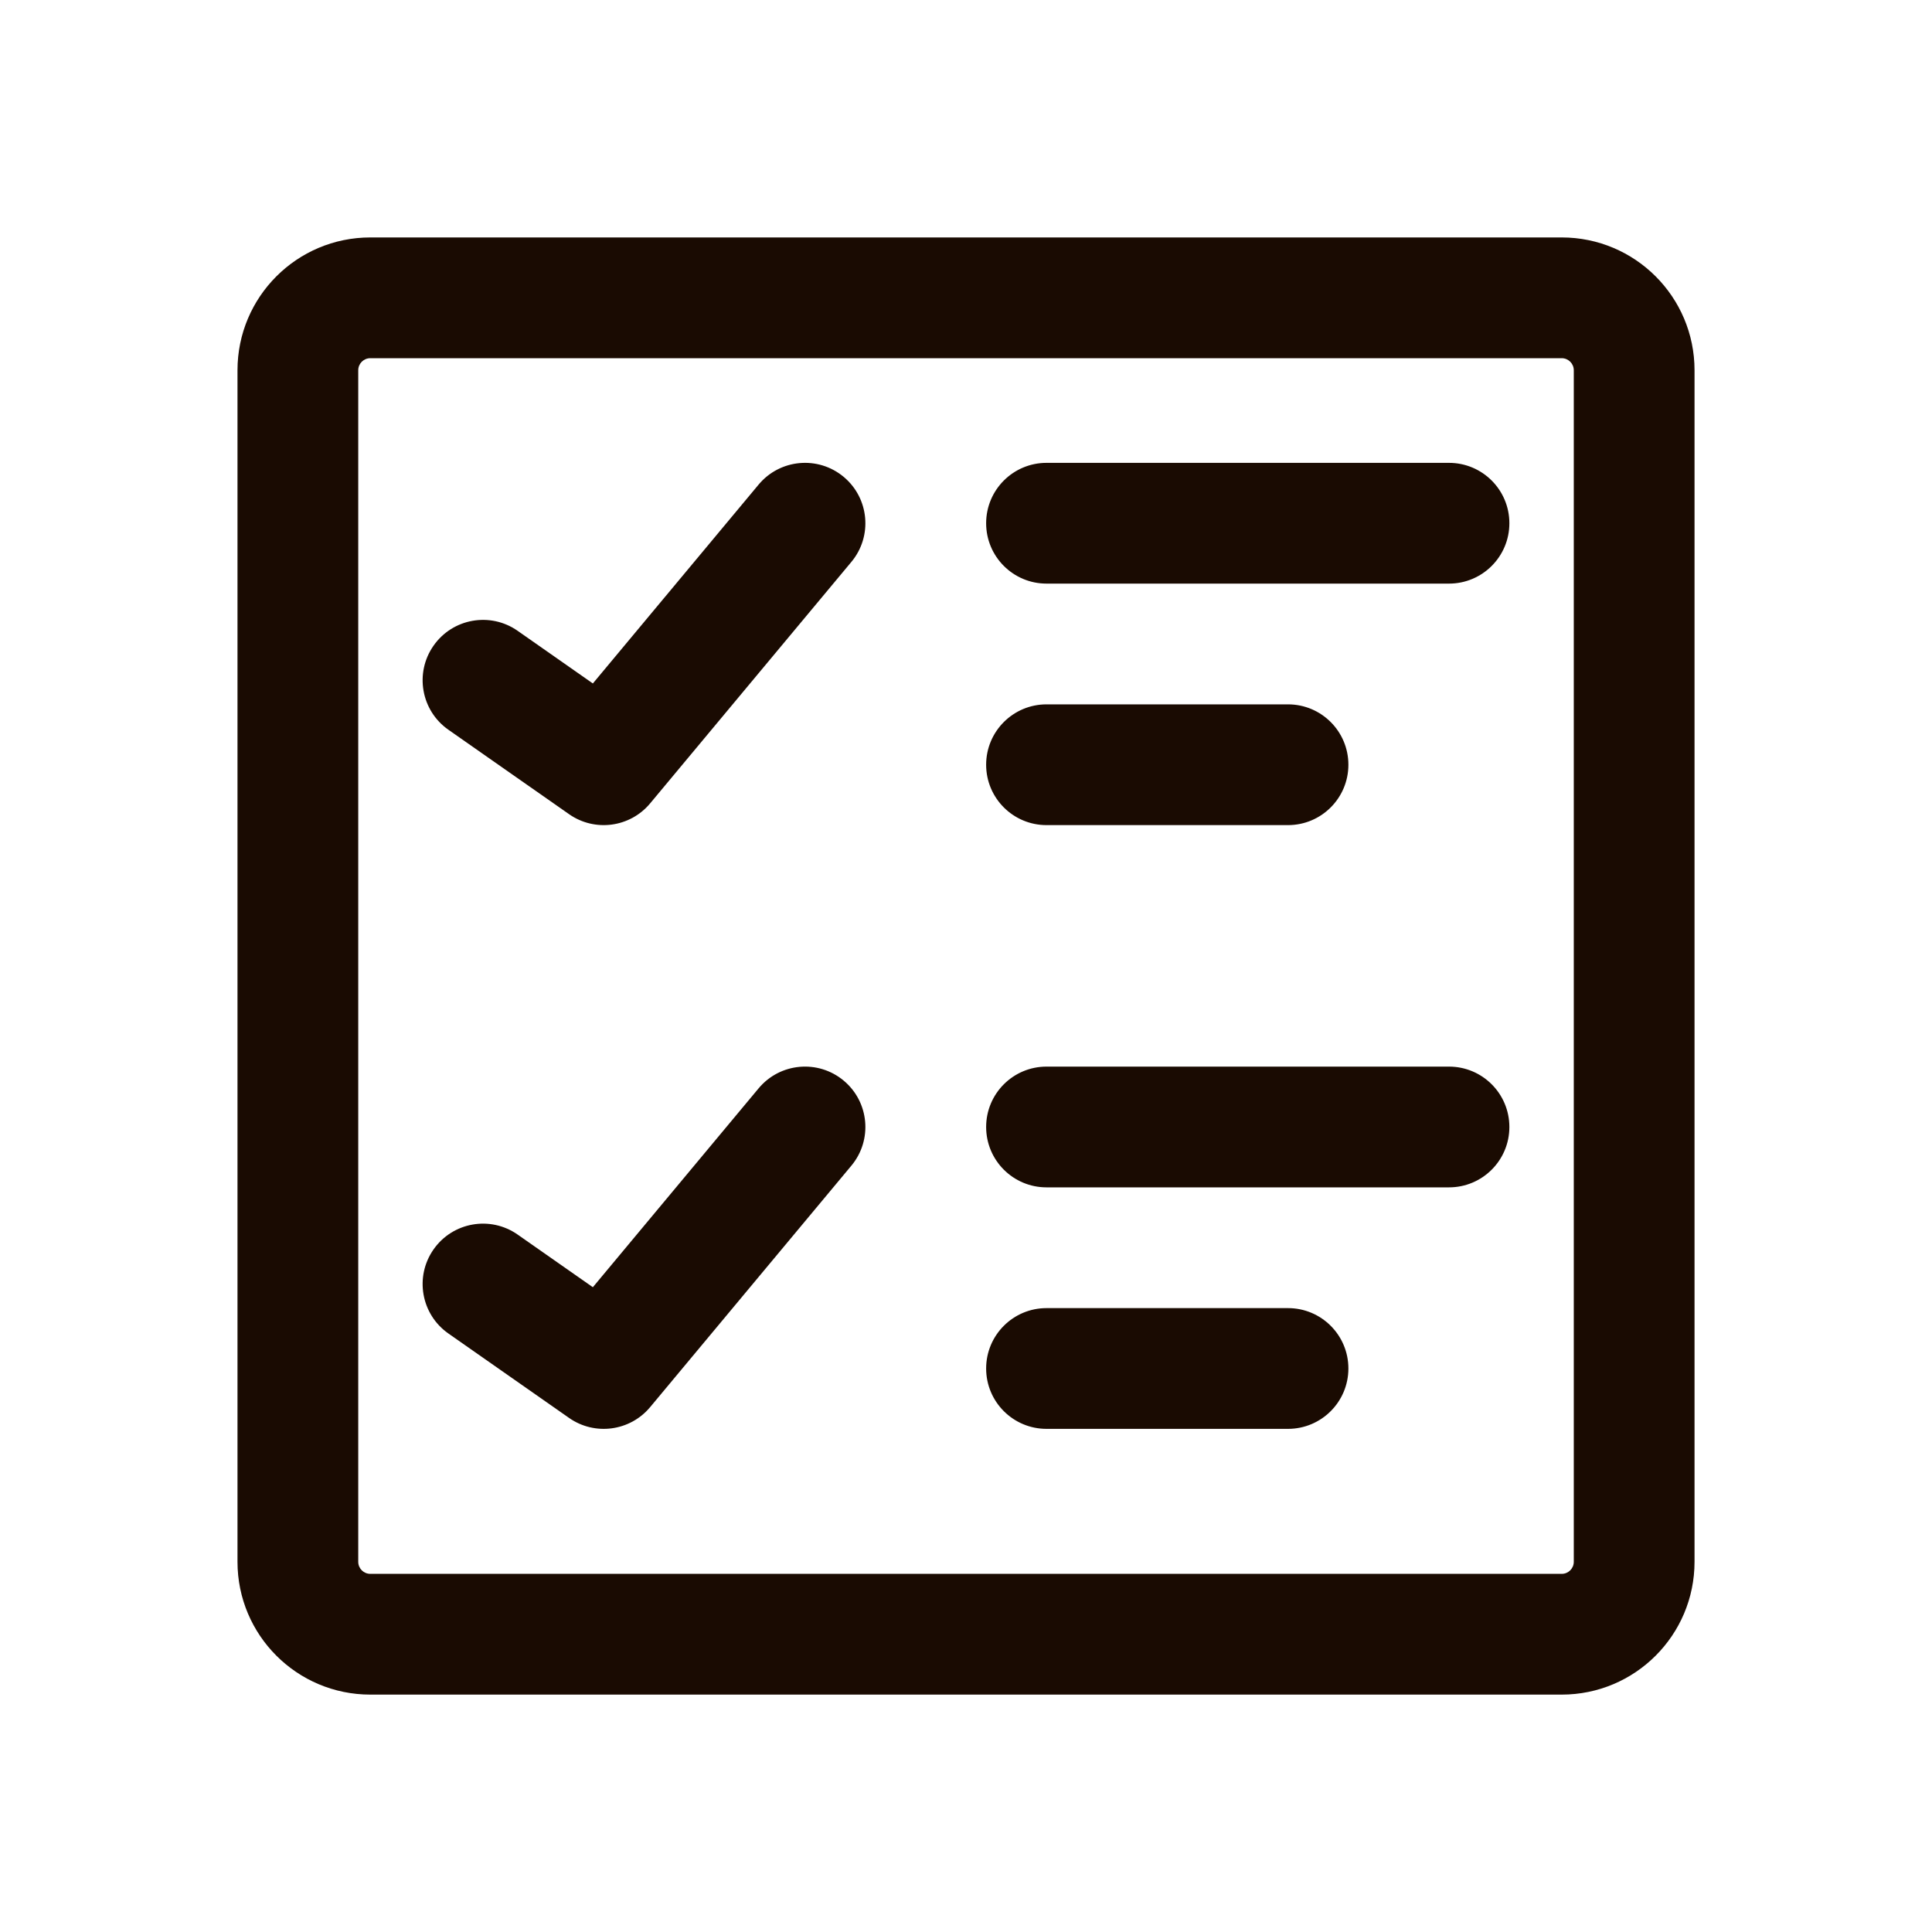 <svg width="80" height="80" viewBox="0 0 80 80" fill="none" xmlns="http://www.w3.org/2000/svg">
<path fill-rule="evenodd" clip-rule="evenodd" d="M64.667 68.67H15.334C13.124 68.67 11.334 66.879 11.334 64.67V15.332C11.334 13.123 13.124 11.332 15.334 11.332H64.667C66.876 11.332 68.667 13.123 68.667 15.332V64.67C68.667 66.879 66.876 68.67 64.667 68.67ZM13.334 64.67C13.334 65.775 14.229 66.67 15.334 66.67H64.667C65.771 66.67 66.667 65.775 66.667 64.67V15.332C66.667 14.227 65.771 13.332 64.667 13.332H15.334C14.229 13.332 13.334 14.227 13.334 15.332V64.67ZM42.334 21.666C42.334 21.114 42.781 20.666 43.334 20.666H60C60.553 20.666 61 21.114 61 21.666C61 22.218 60.553 22.666 60 22.666H43.334C42.781 22.666 42.334 22.218 42.334 21.666ZM42.334 46.666C42.334 46.114 42.781 45.666 43.334 45.666H60C60.553 45.666 61 46.114 61 46.666C61 47.218 60.553 47.666 60 47.666H43.334C42.781 47.666 42.334 47.218 42.334 46.666ZM43.334 30.666C42.781 30.666 42.334 31.114 42.334 31.666C42.334 32.218 42.781 32.666 43.334 32.666H53.334C53.886 32.666 54.334 32.218 54.334 31.666C54.334 31.114 53.886 30.666 53.334 30.666H43.334ZM42.334 56.666C42.334 56.114 42.781 55.666 43.334 55.666H53.334C53.886 55.666 54.334 56.114 54.334 56.666C54.334 57.218 53.886 57.666 53.334 57.666H43.334C42.781 57.666 42.334 57.218 42.334 56.666ZM33.974 20.898C34.398 21.251 34.455 21.882 34.102 22.306L25.768 32.306C25.435 32.705 24.852 32.783 24.426 32.485L19.427 28.988C18.974 28.671 18.864 28.048 19.181 27.595C19.497 27.143 20.121 27.033 20.573 27.349L24.82 30.32L32.565 21.026C32.919 20.602 33.55 20.544 33.974 20.898ZM34.102 47.306C34.455 46.882 34.398 46.251 33.974 45.898C33.55 45.544 32.919 45.602 32.565 46.026L24.82 55.32L20.573 52.349C20.121 52.033 19.497 52.143 19.181 52.595C18.864 53.048 18.974 53.671 19.427 53.988L24.426 57.485C24.852 57.783 25.435 57.705 25.768 57.306L34.102 47.306Z" fill="#1A0B02"/>
<path d="M34.102 22.306L32.949 21.346L34.102 22.306ZM33.974 20.898L33.013 22.05L33.013 22.05L33.974 20.898ZM25.768 32.306L26.92 33.267L25.768 32.306ZM24.426 32.485L23.566 33.715L24.426 32.485ZM19.427 28.988L18.567 30.217H18.567L19.427 28.988ZM19.181 27.595L20.41 28.455L20.41 28.455L19.181 27.595ZM20.573 27.349L21.433 26.12H21.433L20.573 27.349ZM24.82 30.32L23.96 31.549L25.089 32.339L25.972 31.28L24.82 30.32ZM32.565 21.026L33.718 21.986L33.718 21.986L32.565 21.026ZM33.974 45.898L33.013 47.05L33.013 47.05L33.974 45.898ZM34.102 47.306L32.949 46.346H32.949L34.102 47.306ZM32.565 46.026L33.718 46.986H33.718L32.565 46.026ZM24.82 55.32L23.96 56.549L25.089 57.339L25.972 56.28L24.82 55.32ZM20.573 52.349L21.433 51.12L20.573 52.349ZM19.181 52.595L20.41 53.455L20.41 53.455L19.181 52.595ZM19.427 53.988L18.567 55.217H18.567L19.427 53.988ZM24.426 57.485L23.566 58.715L23.566 58.715L24.426 57.485ZM25.768 57.306L26.92 58.267L26.92 58.267L25.768 57.306ZM15.334 70.17H64.667V67.17H15.334V70.17ZM9.834 64.67C9.834 67.708 12.296 70.17 15.334 70.17V67.17C13.953 67.17 12.834 66.051 12.834 64.67H9.834ZM9.834 15.332V64.67H12.834V15.332H9.834ZM15.334 9.832C12.296 9.832 9.834 12.294 9.834 15.332H12.834C12.834 13.951 13.953 12.832 15.334 12.832V9.832ZM64.667 9.832H15.334V12.832H64.667V9.832ZM70.167 15.332C70.167 12.294 67.704 9.832 64.667 9.832V12.832C66.047 12.832 67.167 13.951 67.167 15.332H70.167ZM70.167 64.67V15.332H67.167V64.67H70.167ZM64.667 70.17C67.704 70.17 70.167 67.708 70.167 64.67H67.167C67.167 66.051 66.047 67.17 64.667 67.17V70.17ZM15.334 65.17C15.057 65.17 14.834 64.947 14.834 64.67H11.834C11.834 66.603 13.4 68.17 15.334 68.17V65.17ZM64.667 65.17H15.334V68.17H64.667V65.17ZM65.167 64.67C65.167 64.947 64.943 65.17 64.667 65.17V68.17C66.6 68.17 68.167 66.603 68.167 64.67H65.167ZM65.167 15.332V64.67H68.167V15.332H65.167ZM64.667 14.832C64.943 14.832 65.167 15.056 65.167 15.332H68.167C68.167 13.399 66.6 11.832 64.667 11.832V14.832ZM15.334 14.832H64.667V11.832H15.334V14.832ZM14.834 15.332C14.834 15.056 15.057 14.832 15.334 14.832V11.832C13.4 11.832 11.834 13.399 11.834 15.332H14.834ZM14.834 64.67V15.332H11.834V64.67H14.834ZM43.334 19.166C41.953 19.166 40.834 20.285 40.834 21.666H43.834C43.834 21.942 43.61 22.166 43.334 22.166V19.166ZM60 19.166H43.334V22.166H60V19.166ZM62.5 21.666C62.5 20.285 61.381 19.166 60 19.166V22.166C59.724 22.166 59.5 21.942 59.5 21.666H62.5ZM60 24.166C61.381 24.166 62.5 23.047 62.5 21.666H59.5C59.5 21.39 59.724 21.166 60 21.166V24.166ZM43.334 24.166H60V21.166H43.334V24.166ZM40.834 21.666C40.834 23.047 41.953 24.166 43.334 24.166V21.166C43.61 21.166 43.834 21.39 43.834 21.666H40.834ZM43.334 44.166C41.953 44.166 40.834 45.285 40.834 46.666H43.834C43.834 46.942 43.61 47.166 43.334 47.166V44.166ZM60 44.166H43.334V47.166H60V44.166ZM62.5 46.666C62.5 45.285 61.381 44.166 60 44.166V47.166C59.724 47.166 59.5 46.942 59.5 46.666H62.5ZM60 49.166C61.381 49.166 62.5 48.047 62.5 46.666H59.5C59.5 46.39 59.724 46.166 60 46.166V49.166ZM43.334 49.166H60V46.166H43.334V49.166ZM40.834 46.666C40.834 48.047 41.953 49.166 43.334 49.166V46.166C43.61 46.166 43.834 46.39 43.834 46.666H40.834ZM43.834 31.666C43.834 31.942 43.61 32.166 43.334 32.166V29.166C41.953 29.166 40.834 30.285 40.834 31.666H43.834ZM43.334 31.166C43.61 31.166 43.834 31.39 43.834 31.666H40.834C40.834 33.047 41.953 34.166 43.334 34.166V31.166ZM53.334 31.166H43.334V34.166H53.334V31.166ZM52.834 31.666C52.834 31.39 53.057 31.166 53.334 31.166V34.166C54.714 34.166 55.834 33.047 55.834 31.666H52.834ZM53.334 32.166C53.057 32.166 52.834 31.942 52.834 31.666H55.834C55.834 30.285 54.714 29.166 53.334 29.166V32.166ZM43.334 32.166H53.334V29.166H43.334V32.166ZM43.334 54.166C41.953 54.166 40.834 55.285 40.834 56.666H43.834C43.834 56.942 43.61 57.166 43.334 57.166V54.166ZM53.334 54.166H43.334V57.166H53.334V54.166ZM55.834 56.666C55.834 55.285 54.714 54.166 53.334 54.166V57.166C53.057 57.166 52.834 56.942 52.834 56.666H55.834ZM53.334 59.166C54.714 59.166 55.834 58.047 55.834 56.666H52.834C52.834 56.39 53.057 56.166 53.334 56.166V59.166ZM43.334 59.166H53.334V56.166H43.334V59.166ZM40.834 56.666C40.834 58.047 41.953 59.166 43.334 59.166V56.166C43.61 56.166 43.834 56.39 43.834 56.666H40.834ZM35.254 23.267C36.138 22.206 35.995 20.63 34.934 19.745L33.013 22.05C32.801 21.873 32.773 21.558 32.949 21.346L35.254 23.267ZM26.92 33.267L35.254 23.267L32.949 21.346L24.615 31.346L26.92 33.267ZM23.566 33.715C24.631 34.459 26.088 34.264 26.92 33.267L24.615 31.346C24.782 31.146 25.073 31.107 25.286 31.256L23.566 33.715ZM18.567 30.217L23.566 33.715L25.286 31.256L20.287 27.759L18.567 30.217ZM17.952 26.736C17.16 27.867 17.436 29.426 18.567 30.217L20.287 27.759C20.513 27.917 20.568 28.229 20.41 28.455L17.952 26.736ZM21.433 26.12C20.302 25.329 18.743 25.604 17.952 26.736L20.41 28.455C20.252 28.681 19.94 28.737 19.713 28.578L21.433 26.12ZM25.679 29.091L21.433 26.12L19.713 28.578L23.96 31.549L25.679 29.091ZM31.413 20.065L23.667 29.359L25.972 31.28L33.718 21.986L31.413 20.065ZM34.934 19.745C33.873 18.861 32.297 19.005 31.413 20.065L33.718 21.986C33.541 22.198 33.225 22.227 33.013 22.05L34.934 19.745ZM33.013 47.05C32.801 46.873 32.773 46.558 32.949 46.346L35.254 48.267C36.138 47.206 35.995 45.63 34.934 44.745L33.013 47.05ZM33.718 46.986C33.541 47.198 33.225 47.227 33.013 47.05L34.934 44.745C33.873 43.861 32.297 44.005 31.413 45.065L33.718 46.986ZM25.972 56.28L33.718 46.986L31.413 45.065L23.667 54.359L25.972 56.28ZM19.713 53.578L23.96 56.549L25.679 54.091L21.433 51.12L19.713 53.578ZM20.41 53.455C20.252 53.681 19.94 53.737 19.713 53.578L21.433 51.12C20.302 50.329 18.743 50.604 17.952 51.736L20.41 53.455ZM20.287 52.759C20.513 52.917 20.568 53.229 20.41 53.455L17.952 51.736C17.16 52.867 17.436 54.426 18.567 55.217L20.287 52.759ZM25.286 56.256L20.287 52.759L18.567 55.217L23.566 58.715L25.286 56.256ZM24.615 56.346C24.782 56.146 25.073 56.107 25.286 56.256L23.566 58.715C24.631 59.459 26.088 59.264 26.92 58.267L24.615 56.346ZM32.949 46.346L24.615 56.346L26.92 58.267L35.254 48.267L32.949 46.346Z" fill="#1A0B02"/>
</svg>
